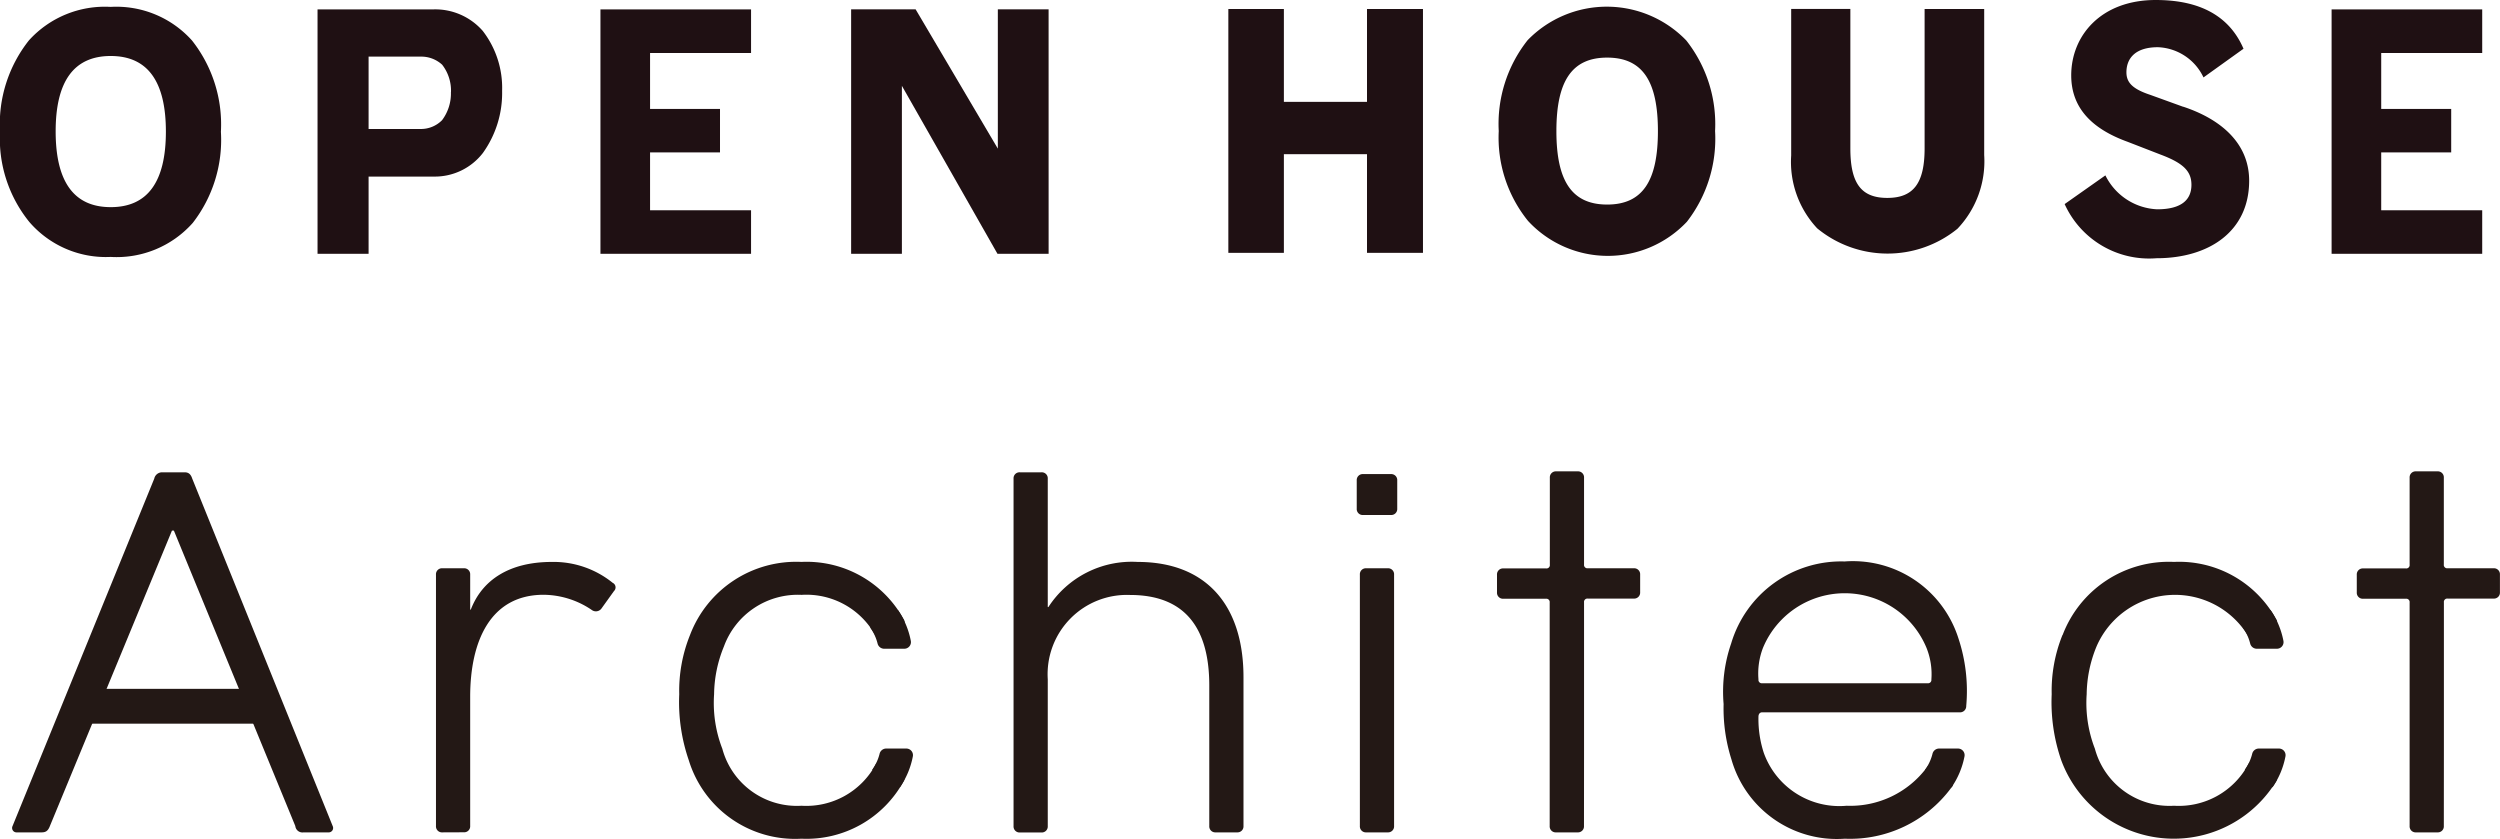 <svg id="グループ_2" data-name="グループ 2" xmlns="http://www.w3.org/2000/svg" xmlns:xlink="http://www.w3.org/1999/xlink" width="113.27" height="38" viewBox="0 0 113.27 38">
  <defs>
    <clipPath id="clip-path">
      <rect id="長方形_2" data-name="長方形 2" width="113.27" height="38" fill="none"/>
    </clipPath>
  </defs>
  <g id="グループ_1" data-name="グループ 1" clip-path="url(#clip-path)">
    <path id="パス_1" data-name="パス 1" d="M8.7,1.836A4.6,4.6,0,0,0,5.012.312a4.636,4.636,0,0,0-3.7,1.516A6.112,6.112,0,0,0,0,5.966a6,6,0,0,0,1.329,4.091,4.576,4.576,0,0,0,3.683,1.584A4.61,4.61,0,0,0,8.733,10.1a6.13,6.13,0,0,0,1.276-4.129A6.136,6.136,0,0,0,8.7,1.836M5.016,9.385q-2.49,0-2.494-3.423T5.016,2.537q2.5,0,2.5,3.425t-2.5,3.423" fill="#1f1013"/>
    <path id="パス_2" data-name="パス 2" d="M22.75,4.116a4.661,4.661,0,0,1-.87,2.813A2.747,2.747,0,0,1,19.647,8H16.7v3.5H14.387V.425h5.26a2.859,2.859,0,0,1,2.225.975,4.224,4.224,0,0,1,.878,2.716m-2.317.06a1.909,1.909,0,0,0-.4-1.244,1.393,1.393,0,0,0-.984-.366H16.7V5.844h2.346a1.343,1.343,0,0,0,.984-.4,2.015,2.015,0,0,0,.4-1.271" fill="#1f1013"/>
    <path id="パス_3" data-name="パス 3" d="M34.029,11.5l-6.824,0V.425l6.824,0V2.4H29.453V4.937h3.169V6.906H29.453V9.527h4.576Z" fill="#1f1013"/>
    <path id="パス_4" data-name="パス 4" d="M112.464,11.5l-6.824,0V.425h6.824V2.4h-4.576V4.937h3.171V6.906h-3.171V9.527h4.576Z" fill="#1f1013"/>
    <path id="パス_5" data-name="パス 5" d="M47.511,11.5H45.194L40.863,3.889V11.5h-2.3V.423h2.922l3.725,6.311V.423h2.3Z" fill="#1f1013"/>
    <path id="パス_6" data-name="パス 6" d="M61.936.408V4.615H58.17V.408H55.654V11.456l2.516,0V6.986h3.766v4.47h2.536V.408Z" fill="#1f1013"/>
    <path id="パス_7" data-name="パス 7" d="M87.2.407V6.723c0,1.572-.5,2.244-1.69,2.244S83.836,8.3,83.836,6.721V.406H81.155V7.044a4.405,4.405,0,0,0,1.177,3.3,5.018,5.018,0,0,0,6.357.02A4.434,4.434,0,0,0,89.9,7.026V.408Z" fill="#1f1013"/>
    <path id="パス_8" data-name="パス 8" d="M76.4,1.831a5,5,0,0,0-7.186-.011,6.107,6.107,0,0,0-1.309,4.117,6,6,0,0,0,1.325,4.07,4.921,4.921,0,0,0,7.2.04,6.131,6.131,0,0,0,1.277-4.109A6.121,6.121,0,0,0,76.4,1.831M72.817,9.268c-1.613,0-2.3-1.088-2.3-3.328s.683-3.33,2.3-3.33,2.3,1.088,2.3,3.33-.683,3.328-2.3,3.328" fill="#1f1013"/>
    <path id="パス_9" data-name="パス 9" d="M98.916,4.838,97.43,4.3c-.822-.271-1.086-.569-1.086-1.025,0-.57.335-1.136,1.428-1.136a2.383,2.383,0,0,1,2.064,1.369l1.813-1.3C101.01.725,99.675,0,97.672,0c-2.486,0-3.829,1.62-3.829,3.414,0,1.42.866,2.4,2.556,3.011l1.5.582c1.022.383,1.391.753,1.391,1.365,0,.684-.458,1.111-1.552,1.111a2.751,2.751,0,0,1-2.347-1.537l-1.846,1.3A4.2,4.2,0,0,0,97.705,11.7c2.386,0,4.2-1.219,4.2-3.511,0-1.723-1.312-2.8-2.989-3.355" fill="#1f1013"/>
    <path id="パス_10" data-name="パス 10" d="M7.878,24.039H7.792L2.261,37.426c-.086.23-.2.287-.373.287H.769a.2.2,0,0,1-.2-.287l6.42-15.74a.363.363,0,0,1,.345-.287H8.366c.2,0,.287.114.344.287l6.363,15.74a.2.2,0,0,1-.2.287H13.753a.324.324,0,0,1-.373-.287Z" fill="#231815"/>
    <path id="パス_11" data-name="パス 11" d="M20.04,37.713a.271.271,0,0,1-.287-.287V26.034a.271.271,0,0,1,.287-.287h.976a.271.271,0,0,1,.287.287V27.62h.028c.517-1.348,1.752-2.16,3.674-2.16a4.258,4.258,0,0,1,2.755.947.229.229,0,0,1,.058.373l-.574.8a.312.312,0,0,1-.431.057,3.934,3.934,0,0,0-2.181-.689c-2.411,0-3.329,2.1-3.329,4.621v5.853a.271.271,0,0,1-.287.287Z" fill="#231815"/>
    <path id="パス_12" data-name="パス 12" d="M55.077,37.713a.271.271,0,0,1-.287-.287V31.057c0-2.727-1.205-4.1-3.587-4.1a3.593,3.593,0,0,0-3.731,3.818v6.656a.271.271,0,0,1-.287.287h-.976a.271.271,0,0,1-.287-.287V21.686a.27.27,0,0,1,.287-.287h.976a.271.271,0,0,1,.287.287v5.82H47.5a4.5,4.5,0,0,1,4.047-2.046c3.042,0,4.793,1.894,4.793,5.223v6.743a.271.271,0,0,1-.287.287Z" fill="#231815"/>
    <path id="パス_13" data-name="パス 13" d="M61.757,23.334a.27.27,0,0,1-.286-.288V21.767a.27.27,0,0,1,.286-.287H63.02a.271.271,0,0,1,.286.287v1.279a.271.271,0,0,1-.286.288ZM61.9,37.713a.271.271,0,0,1-.287-.287V26.034a.271.271,0,0,1,.287-.287h.976a.271.271,0,0,1,.287.287V37.426a.271.271,0,0,1-.287.287Z" fill="#231815"/>
    <path id="パス_14" data-name="パス 14" d="M71.767,37.426a.271.271,0,0,1-.287.287H70.5a.271.271,0,0,1-.287-.287l0-3.329V27.3a.152.152,0,0,0-.172-.172H68.112a.271.271,0,0,1-.286-.287v-.8a.271.271,0,0,1,.286-.287h1.936a.152.152,0,0,0,.172-.172V21.643a.272.272,0,0,1,.288-.287h.975a.271.271,0,0,1,.287.287v3.932a.152.152,0,0,0,.172.172h2.083a.271.271,0,0,1,.287.287v.8a.271.271,0,0,1-.287.287H71.942a.152.152,0,0,0-.172.172v6.714Z" fill="#231815"/>
    <path id="パス_15" data-name="パス 15" d="M110.725,37.426a.271.271,0,0,1-.287.287h-.976a.271.271,0,0,1-.287-.287l0-3.329V27.3a.152.152,0,0,0-.172-.172h-1.935a.271.271,0,0,1-.287-.287v-.8a.271.271,0,0,1,.287-.287h1.935a.152.152,0,0,0,.172-.172V21.643a.272.272,0,0,1,.288-.287h.975a.271.271,0,0,1,.287.287v3.932a.152.152,0,0,0,.172.172h2.083a.271.271,0,0,1,.287.287v.8a.271.271,0,0,1-.287.287H110.9a.152.152,0,0,0-.172.172v6.714Z" fill="#231815"/>
    <path id="パス_16" data-name="パス 16" d="M78.446,34.4a7.636,7.636,0,0,1-.353-2.5,6.71,6.71,0,0,1,.345-2.754,5.2,5.2,0,0,1,5.137-3.707,5.013,5.013,0,0,1,5.15,3.461,7.573,7.573,0,0,1,.361,3.086.28.28,0,0,1-.316.287H79.844c-.115,0-.172.087-.172.2A4.959,4.959,0,0,0,79.91,34.1a3.639,3.639,0,0,0,3.76,2.407,4.323,4.323,0,0,0,3.643-1.752.261.261,0,0,1,.4-.057l.661.6a.257.257,0,0,1,.029.4A5.7,5.7,0,0,1,83.583,38a4.965,4.965,0,0,1-5.137-3.6m8.889-3.443a.152.152,0,0,0,.172-.172,3.2,3.2,0,0,0-.217-1.422,4.01,4.01,0,0,0-7.417,0,3.244,3.244,0,0,0-.2,1.422.152.152,0,0,0,.172.172Z" fill="#231815"/>
    <rect id="長方形_1" data-name="長方形 1" width="8.583" height="1.578" transform="translate(3.404 31.21)" fill="#231815"/>
    <path id="パス_17" data-name="パス 17" d="M87.221,34.877a2.115,2.115,0,0,0,.336-.722.308.308,0,0,1,.291-.24h.868a.3.3,0,0,1,.29.363,3.7,3.7,0,0,1-.584,1.392Z" fill="#231815"/>
    <path id="パス_18" data-name="パス 18" d="M31.263,28.772a5.145,5.145,0,0,1,5.051-3.313,5.014,5.014,0,0,1,4.621,2.584.25.25,0,0,1-.086.372l-.8.517a.259.259,0,0,1-.373-.115,3.569,3.569,0,0,0-3.358-1.865A3.565,3.565,0,0,0,32.8,29.289a5.845,5.845,0,0,0-.446,2.167,5.739,5.739,0,0,0,.373,2.468,3.5,3.5,0,0,0,3.587,2.583,3.571,3.571,0,0,0,3.358-1.865.259.259,0,0,1,.373-.115l.8.516a.251.251,0,0,1,.086.373A5.014,5.014,0,0,1,36.314,38a5.038,5.038,0,0,1-5.108-3.559,8.061,8.061,0,0,1-.431-2.985,6.747,6.747,0,0,1,.488-2.684" fill="#231815"/>
    <path id="パス_19" data-name="パス 19" d="M39.516,34.877a2.115,2.115,0,0,0,.336-.722.308.308,0,0,1,.291-.24h.925a.3.3,0,0,1,.29.363,3.665,3.665,0,0,1-.584,1.392Z" fill="#231815"/>
    <path id="パス_20" data-name="パス 20" d="M39.424,28.431a2.115,2.115,0,0,1,.336.722.309.309,0,0,0,.291.24h.925a.3.3,0,0,0,.29-.364,3.661,3.661,0,0,0-.584-1.391Z" fill="#231815"/>
    <path id="パス_21" data-name="パス 21" d="M93.453,28.772A5.145,5.145,0,0,1,98.5,25.459a5.014,5.014,0,0,1,4.621,2.584.25.25,0,0,1-.086.372l-.8.517a.26.26,0,0,1-.374-.115,3.876,3.876,0,0,0-6.871.472,5.827,5.827,0,0,0-.447,2.167,5.739,5.739,0,0,0,.373,2.468A3.5,3.5,0,0,0,98.5,36.507a3.571,3.571,0,0,0,3.358-1.865.26.26,0,0,1,.374-.115l.8.516a.251.251,0,0,1,.086.373,5.436,5.436,0,0,1-9.729-.975,8.061,8.061,0,0,1-.431-2.985,6.747,6.747,0,0,1,.488-2.684" fill="#231815"/>
    <path id="パス_22" data-name="パス 22" d="M101.706,34.877a2.115,2.115,0,0,0,.336-.722.308.308,0,0,1,.291-.24h.925a.3.3,0,0,1,.29.363,3.664,3.664,0,0,1-.584,1.392Z" fill="#231815"/>
    <path id="パス_23" data-name="パス 23" d="M101.614,28.431a2.115,2.115,0,0,1,.336.722.309.309,0,0,0,.291.24h.925a.3.3,0,0,0,.29-.364,3.661,3.661,0,0,0-.584-1.391Z" fill="#231815"/>
  </g>
</svg>
